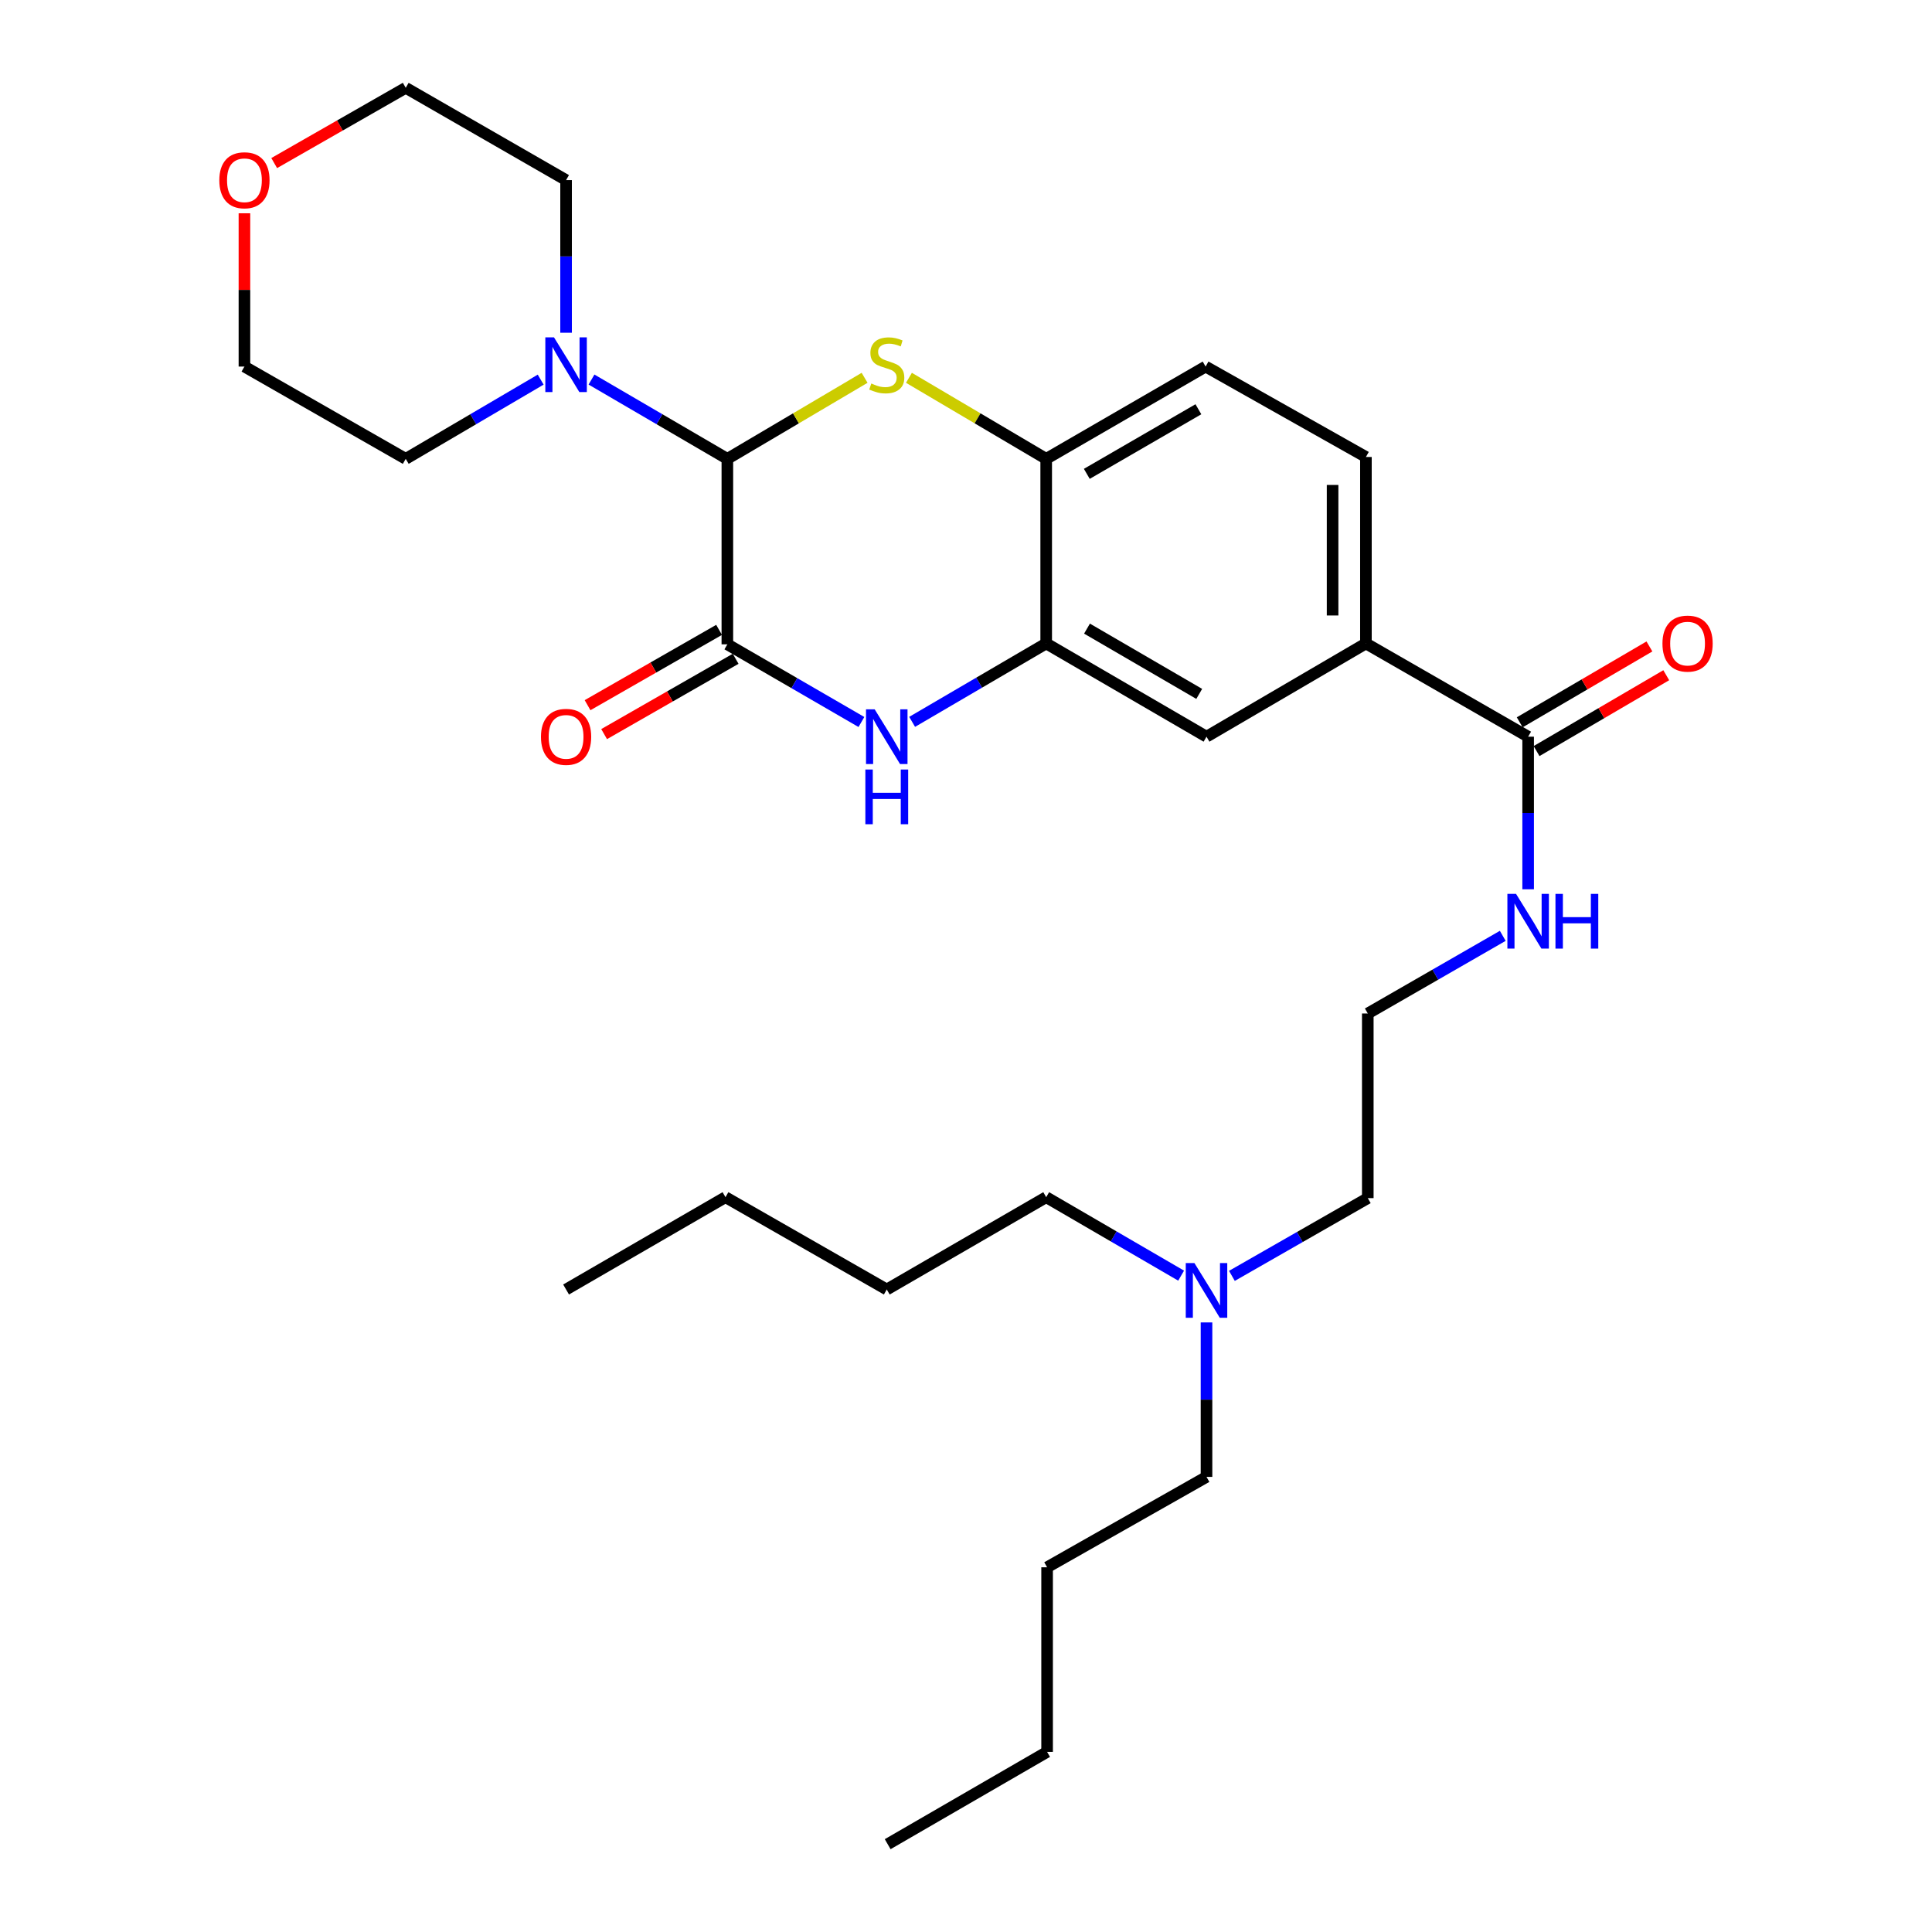 <?xml version='1.0' encoding='iso-8859-1'?>
<svg version='1.1' baseProfile='full'
              xmlns='http://www.w3.org/2000/svg'
                      xmlns:rdkit='http://www.rdkit.org/xml'
                      xmlns:xlink='http://www.w3.org/1999/xlink'
                  xml:space='preserve'
width='1000px' height='1000px' viewBox='0 0 1000 1000'>
<!-- END OF HEADER -->
<rect style='opacity:1.0;fill:#FFFFFF;stroke:none' width='1000' height='1000' x='0' y='0'> </rect>
<path class='bond-0' d='M 376.48,237.501 L 411.997,216.527' style='fill:none;fill-rule:evenodd;stroke:#000000;stroke-width:6px;stroke-linecap:butt;stroke-linejoin:miter;stroke-opacity:1' />
<path class='bond-0' d='M 411.997,216.527 L 447.514,195.552' style='fill:none;fill-rule:evenodd;stroke:#CCCC00;stroke-width:6px;stroke-linecap:butt;stroke-linejoin:miter;stroke-opacity:1' />
<path class='bond-1' d='M 376.48,237.501 L 376.48,333.505' style='fill:none;fill-rule:evenodd;stroke:#000000;stroke-width:6px;stroke-linecap:butt;stroke-linejoin:miter;stroke-opacity:1' />
<path class='bond-4' d='M 376.48,237.501 L 341.319,216.978' style='fill:none;fill-rule:evenodd;stroke:#000000;stroke-width:6px;stroke-linecap:butt;stroke-linejoin:miter;stroke-opacity:1' />
<path class='bond-4' d='M 341.319,216.978 L 306.159,196.455' style='fill:none;fill-rule:evenodd;stroke:#0000FF;stroke-width:6px;stroke-linecap:butt;stroke-linejoin:miter;stroke-opacity:1' />
<path class='bond-5' d='M 470.465,195.551 L 505.987,216.526' style='fill:none;fill-rule:evenodd;stroke:#CCCC00;stroke-width:6px;stroke-linecap:butt;stroke-linejoin:miter;stroke-opacity:1' />
<path class='bond-5' d='M 505.987,216.526 L 541.509,237.501' style='fill:none;fill-rule:evenodd;stroke:#000000;stroke-width:6px;stroke-linecap:butt;stroke-linejoin:miter;stroke-opacity:1' />
<path class='bond-2' d='M 376.48,333.505 L 411.173,353.606' style='fill:none;fill-rule:evenodd;stroke:#000000;stroke-width:6px;stroke-linecap:butt;stroke-linejoin:miter;stroke-opacity:1' />
<path class='bond-2' d='M 411.173,353.606 L 445.866,373.706' style='fill:none;fill-rule:evenodd;stroke:#0000FF;stroke-width:6px;stroke-linecap:butt;stroke-linejoin:miter;stroke-opacity:1' />
<path class='bond-9' d='M 372.193,326.02 L 338.157,345.511' style='fill:none;fill-rule:evenodd;stroke:#000000;stroke-width:6px;stroke-linecap:butt;stroke-linejoin:miter;stroke-opacity:1' />
<path class='bond-9' d='M 338.157,345.511 L 304.121,365.003' style='fill:none;fill-rule:evenodd;stroke:#FF0000;stroke-width:6px;stroke-linecap:butt;stroke-linejoin:miter;stroke-opacity:1' />
<path class='bond-9' d='M 380.767,340.99 L 346.73,360.482' style='fill:none;fill-rule:evenodd;stroke:#000000;stroke-width:6px;stroke-linecap:butt;stroke-linejoin:miter;stroke-opacity:1' />
<path class='bond-9' d='M 346.73,360.482 L 312.694,379.974' style='fill:none;fill-rule:evenodd;stroke:#FF0000;stroke-width:6px;stroke-linecap:butt;stroke-linejoin:miter;stroke-opacity:1' />
<path class='bond-3' d='M 472.12,373.631 L 506.814,353.338' style='fill:none;fill-rule:evenodd;stroke:#0000FF;stroke-width:6px;stroke-linecap:butt;stroke-linejoin:miter;stroke-opacity:1' />
<path class='bond-3' d='M 506.814,353.338 L 541.509,333.045' style='fill:none;fill-rule:evenodd;stroke:#000000;stroke-width:6px;stroke-linecap:butt;stroke-linejoin:miter;stroke-opacity:1' />
<path class='bond-8' d='M 541.509,333.045 L 624.488,381.31' style='fill:none;fill-rule:evenodd;stroke:#000000;stroke-width:6px;stroke-linecap:butt;stroke-linejoin:miter;stroke-opacity:1' />
<path class='bond-8' d='M 562.629,325.372 L 620.715,359.158' style='fill:none;fill-rule:evenodd;stroke:#000000;stroke-width:6px;stroke-linecap:butt;stroke-linejoin:miter;stroke-opacity:1' />
<path class='bond-30' d='M 541.509,333.045 L 541.509,237.501' style='fill:none;fill-rule:evenodd;stroke:#000000;stroke-width:6px;stroke-linecap:butt;stroke-linejoin:miter;stroke-opacity:1' />
<path class='bond-17' d='M 279.856,196.493 L 244.93,216.997' style='fill:none;fill-rule:evenodd;stroke:#0000FF;stroke-width:6px;stroke-linecap:butt;stroke-linejoin:miter;stroke-opacity:1' />
<path class='bond-17' d='M 244.93,216.997 L 210.004,237.501' style='fill:none;fill-rule:evenodd;stroke:#000000;stroke-width:6px;stroke-linecap:butt;stroke-linejoin:miter;stroke-opacity:1' />
<path class='bond-18' d='M 293.002,172.226 L 293.002,132.724' style='fill:none;fill-rule:evenodd;stroke:#0000FF;stroke-width:6px;stroke-linecap:butt;stroke-linejoin:miter;stroke-opacity:1' />
<path class='bond-18' d='M 293.002,132.724 L 293.002,93.222' style='fill:none;fill-rule:evenodd;stroke:#000000;stroke-width:6px;stroke-linecap:butt;stroke-linejoin:miter;stroke-opacity:1' />
<path class='bond-11' d='M 541.509,237.501 L 624.018,189.734' style='fill:none;fill-rule:evenodd;stroke:#000000;stroke-width:6px;stroke-linecap:butt;stroke-linejoin:miter;stroke-opacity:1' />
<path class='bond-11' d='M 562.529,245.266 L 620.285,211.829' style='fill:none;fill-rule:evenodd;stroke:#000000;stroke-width:6px;stroke-linecap:butt;stroke-linejoin:miter;stroke-opacity:1' />
<path class='bond-6' d='M 790.964,381.31 L 706.998,333.045' style='fill:none;fill-rule:evenodd;stroke:#000000;stroke-width:6px;stroke-linecap:butt;stroke-linejoin:miter;stroke-opacity:1' />
<path class='bond-10' d='M 795.319,388.756 L 828.883,369.124' style='fill:none;fill-rule:evenodd;stroke:#000000;stroke-width:6px;stroke-linecap:butt;stroke-linejoin:miter;stroke-opacity:1' />
<path class='bond-10' d='M 828.883,369.124 L 862.448,349.492' style='fill:none;fill-rule:evenodd;stroke:#FF0000;stroke-width:6px;stroke-linecap:butt;stroke-linejoin:miter;stroke-opacity:1' />
<path class='bond-10' d='M 786.609,373.865 L 820.174,354.233' style='fill:none;fill-rule:evenodd;stroke:#000000;stroke-width:6px;stroke-linecap:butt;stroke-linejoin:miter;stroke-opacity:1' />
<path class='bond-10' d='M 820.174,354.233 L 853.738,334.601' style='fill:none;fill-rule:evenodd;stroke:#FF0000;stroke-width:6px;stroke-linecap:butt;stroke-linejoin:miter;stroke-opacity:1' />
<path class='bond-13' d='M 790.964,381.31 L 790.964,420.799' style='fill:none;fill-rule:evenodd;stroke:#000000;stroke-width:6px;stroke-linecap:butt;stroke-linejoin:miter;stroke-opacity:1' />
<path class='bond-13' d='M 790.964,420.799 L 790.964,460.287' style='fill:none;fill-rule:evenodd;stroke:#0000FF;stroke-width:6px;stroke-linecap:butt;stroke-linejoin:miter;stroke-opacity:1' />
<path class='bond-7' d='M 706.998,333.045 L 624.488,381.31' style='fill:none;fill-rule:evenodd;stroke:#000000;stroke-width:6px;stroke-linecap:butt;stroke-linejoin:miter;stroke-opacity:1' />
<path class='bond-32' d='M 706.998,333.045 L 706.998,236.533' style='fill:none;fill-rule:evenodd;stroke:#000000;stroke-width:6px;stroke-linecap:butt;stroke-linejoin:miter;stroke-opacity:1' />
<path class='bond-32' d='M 689.746,318.568 L 689.746,251.01' style='fill:none;fill-rule:evenodd;stroke:#000000;stroke-width:6px;stroke-linecap:butt;stroke-linejoin:miter;stroke-opacity:1' />
<path class='bond-12' d='M 624.018,189.734 L 706.998,236.533' style='fill:none;fill-rule:evenodd;stroke:#000000;stroke-width:6px;stroke-linecap:butt;stroke-linejoin:miter;stroke-opacity:1' />
<path class='bond-16' d='M 777.83,484.391 L 742.898,504.487' style='fill:none;fill-rule:evenodd;stroke:#0000FF;stroke-width:6px;stroke-linecap:butt;stroke-linejoin:miter;stroke-opacity:1' />
<path class='bond-16' d='M 742.898,504.487 L 707.966,524.583' style='fill:none;fill-rule:evenodd;stroke:#000000;stroke-width:6px;stroke-linecap:butt;stroke-linejoin:miter;stroke-opacity:1' />
<path class='bond-14' d='M 141.922,84.408 L 175.963,64.931' style='fill:none;fill-rule:evenodd;stroke:#FF0000;stroke-width:6px;stroke-linecap:butt;stroke-linejoin:miter;stroke-opacity:1' />
<path class='bond-14' d='M 175.963,64.931 L 210.004,45.455' style='fill:none;fill-rule:evenodd;stroke:#000000;stroke-width:6px;stroke-linecap:butt;stroke-linejoin:miter;stroke-opacity:1' />
<path class='bond-31' d='M 126.517,110.395 L 126.517,150.064' style='fill:none;fill-rule:evenodd;stroke:#FF0000;stroke-width:6px;stroke-linecap:butt;stroke-linejoin:miter;stroke-opacity:1' />
<path class='bond-31' d='M 126.517,150.064 L 126.517,189.734' style='fill:none;fill-rule:evenodd;stroke:#000000;stroke-width:6px;stroke-linecap:butt;stroke-linejoin:miter;stroke-opacity:1' />
<path class='bond-15' d='M 637.632,660.392 L 672.799,640.269' style='fill:none;fill-rule:evenodd;stroke:#0000FF;stroke-width:6px;stroke-linecap:butt;stroke-linejoin:miter;stroke-opacity:1' />
<path class='bond-15' d='M 672.799,640.269 L 707.966,620.146' style='fill:none;fill-rule:evenodd;stroke:#000000;stroke-width:6px;stroke-linecap:butt;stroke-linejoin:miter;stroke-opacity:1' />
<path class='bond-22' d='M 624.488,684.487 L 624.488,724.461' style='fill:none;fill-rule:evenodd;stroke:#0000FF;stroke-width:6px;stroke-linecap:butt;stroke-linejoin:miter;stroke-opacity:1' />
<path class='bond-22' d='M 624.488,724.461 L 624.488,764.435' style='fill:none;fill-rule:evenodd;stroke:#000000;stroke-width:6px;stroke-linecap:butt;stroke-linejoin:miter;stroke-opacity:1' />
<path class='bond-23' d='M 611.348,660.272 L 576.428,639.965' style='fill:none;fill-rule:evenodd;stroke:#0000FF;stroke-width:6px;stroke-linecap:butt;stroke-linejoin:miter;stroke-opacity:1' />
<path class='bond-23' d='M 576.428,639.965 L 541.509,619.658' style='fill:none;fill-rule:evenodd;stroke:#000000;stroke-width:6px;stroke-linecap:butt;stroke-linejoin:miter;stroke-opacity:1' />
<path class='bond-21' d='M 707.966,524.583 L 707.966,620.146' style='fill:none;fill-rule:evenodd;stroke:#000000;stroke-width:6px;stroke-linecap:butt;stroke-linejoin:miter;stroke-opacity:1' />
<path class='bond-20' d='M 210.004,237.501 L 126.517,189.734' style='fill:none;fill-rule:evenodd;stroke:#000000;stroke-width:6px;stroke-linecap:butt;stroke-linejoin:miter;stroke-opacity:1' />
<path class='bond-19' d='M 293.002,93.222 L 210.004,45.455' style='fill:none;fill-rule:evenodd;stroke:#000000;stroke-width:6px;stroke-linecap:butt;stroke-linejoin:miter;stroke-opacity:1' />
<path class='bond-25' d='M 624.488,764.435 L 541.978,811.225' style='fill:none;fill-rule:evenodd;stroke:#000000;stroke-width:6px;stroke-linecap:butt;stroke-linejoin:miter;stroke-opacity:1' />
<path class='bond-24' d='M 541.509,619.658 L 458.99,667.444' style='fill:none;fill-rule:evenodd;stroke:#000000;stroke-width:6px;stroke-linecap:butt;stroke-linejoin:miter;stroke-opacity:1' />
<path class='bond-26' d='M 458.99,667.444 L 375.512,619.658' style='fill:none;fill-rule:evenodd;stroke:#000000;stroke-width:6px;stroke-linecap:butt;stroke-linejoin:miter;stroke-opacity:1' />
<path class='bond-27' d='M 541.978,811.225 L 541.978,906.778' style='fill:none;fill-rule:evenodd;stroke:#000000;stroke-width:6px;stroke-linecap:butt;stroke-linejoin:miter;stroke-opacity:1' />
<path class='bond-28' d='M 375.512,619.658 L 293.002,667.444' style='fill:none;fill-rule:evenodd;stroke:#000000;stroke-width:6px;stroke-linecap:butt;stroke-linejoin:miter;stroke-opacity:1' />
<path class='bond-29' d='M 541.978,906.778 L 459.459,954.545' style='fill:none;fill-rule:evenodd;stroke:#000000;stroke-width:6px;stroke-linecap:butt;stroke-linejoin:miter;stroke-opacity:1' />
<path  class='atom-1' d='M 450.99 198.495
Q 451.31 198.615, 452.63 199.175
Q 453.95 199.735, 455.39 200.095
Q 456.87 200.415, 458.31 200.415
Q 460.99 200.415, 462.55 199.135
Q 464.11 197.815, 464.11 195.535
Q 464.11 193.975, 463.31 193.015
Q 462.55 192.055, 461.35 191.535
Q 460.15 191.015, 458.15 190.415
Q 455.63 189.655, 454.11 188.935
Q 452.63 188.215, 451.55 186.695
Q 450.51 185.175, 450.51 182.615
Q 450.51 179.055, 452.91 176.855
Q 455.35 174.655, 460.15 174.655
Q 463.43 174.655, 467.15 176.215
L 466.23 179.295
Q 462.83 177.895, 460.27 177.895
Q 457.51 177.895, 455.99 179.055
Q 454.47 180.175, 454.51 182.135
Q 454.51 183.655, 455.27 184.575
Q 456.07 185.495, 457.19 186.015
Q 458.35 186.535, 460.27 187.135
Q 462.83 187.935, 464.35 188.735
Q 465.87 189.535, 466.95 191.175
Q 468.07 192.775, 468.07 195.535
Q 468.07 199.455, 465.43 201.575
Q 462.83 203.655, 458.47 203.655
Q 455.95 203.655, 454.03 203.095
Q 452.15 202.575, 449.91 201.655
L 450.99 198.495
' fill='#CCCC00'/>
<path  class='atom-3' d='M 452.73 367.15
L 462.01 382.15
Q 462.93 383.63, 464.41 386.31
Q 465.89 388.99, 465.97 389.15
L 465.97 367.15
L 469.73 367.15
L 469.73 395.47
L 465.85 395.47
L 455.89 379.07
Q 454.73 377.15, 453.49 374.95
Q 452.29 372.75, 451.93 372.07
L 451.93 395.47
L 448.25 395.47
L 448.25 367.15
L 452.73 367.15
' fill='#0000FF'/>
<path  class='atom-3' d='M 447.91 398.302
L 451.75 398.302
L 451.75 410.342
L 466.23 410.342
L 466.23 398.302
L 470.07 398.302
L 470.07 426.622
L 466.23 426.622
L 466.23 413.542
L 451.75 413.542
L 451.75 426.622
L 447.91 426.622
L 447.91 398.302
' fill='#0000FF'/>
<path  class='atom-5' d='M 286.742 174.615
L 296.022 189.615
Q 296.942 191.095, 298.422 193.775
Q 299.902 196.455, 299.982 196.615
L 299.982 174.615
L 303.742 174.615
L 303.742 202.935
L 299.862 202.935
L 289.902 186.535
Q 288.742 184.615, 287.502 182.415
Q 286.302 180.215, 285.942 179.535
L 285.942 202.935
L 282.262 202.935
L 282.262 174.615
L 286.742 174.615
' fill='#0000FF'/>
<path  class='atom-10' d='M 280.002 381.39
Q 280.002 374.59, 283.362 370.79
Q 286.722 366.99, 293.002 366.99
Q 299.282 366.99, 302.642 370.79
Q 306.002 374.59, 306.002 381.39
Q 306.002 388.27, 302.602 392.19
Q 299.202 396.07, 293.002 396.07
Q 286.762 396.07, 283.362 392.19
Q 280.002 388.31, 280.002 381.39
M 293.002 392.87
Q 297.322 392.87, 299.642 389.99
Q 302.002 387.07, 302.002 381.39
Q 302.002 375.83, 299.642 373.03
Q 297.322 370.19, 293.002 370.19
Q 288.682 370.19, 286.322 372.99
Q 284.002 375.79, 284.002 381.39
Q 284.002 387.11, 286.322 389.99
Q 288.682 392.87, 293.002 392.87
' fill='#FF0000'/>
<path  class='atom-11' d='M 860.483 333.125
Q 860.483 326.325, 863.843 322.525
Q 867.203 318.725, 873.483 318.725
Q 879.763 318.725, 883.123 322.525
Q 886.483 326.325, 886.483 333.125
Q 886.483 340.005, 883.083 343.925
Q 879.683 347.805, 873.483 347.805
Q 867.243 347.805, 863.843 343.925
Q 860.483 340.045, 860.483 333.125
M 873.483 344.605
Q 877.803 344.605, 880.123 341.725
Q 882.483 338.805, 882.483 333.125
Q 882.483 327.565, 880.123 324.765
Q 877.803 321.925, 873.483 321.925
Q 869.163 321.925, 866.803 324.725
Q 864.483 327.525, 864.483 333.125
Q 864.483 338.845, 866.803 341.725
Q 869.163 344.605, 873.483 344.605
' fill='#FF0000'/>
<path  class='atom-14' d='M 784.704 462.675
L 793.984 477.675
Q 794.904 479.155, 796.384 481.835
Q 797.864 484.515, 797.944 484.675
L 797.944 462.675
L 801.704 462.675
L 801.704 490.995
L 797.824 490.995
L 787.864 474.595
Q 786.704 472.675, 785.464 470.475
Q 784.264 468.275, 783.904 467.595
L 783.904 490.995
L 780.224 490.995
L 780.224 462.675
L 784.704 462.675
' fill='#0000FF'/>
<path  class='atom-14' d='M 805.104 462.675
L 808.944 462.675
L 808.944 474.715
L 823.424 474.715
L 823.424 462.675
L 827.264 462.675
L 827.264 490.995
L 823.424 490.995
L 823.424 477.915
L 808.944 477.915
L 808.944 490.995
L 805.104 490.995
L 805.104 462.675
' fill='#0000FF'/>
<path  class='atom-15' d='M 113.517 93.302
Q 113.517 86.502, 116.877 82.702
Q 120.237 78.902, 126.517 78.902
Q 132.797 78.902, 136.157 82.702
Q 139.517 86.502, 139.517 93.302
Q 139.517 100.182, 136.117 104.102
Q 132.717 107.982, 126.517 107.982
Q 120.277 107.982, 116.877 104.102
Q 113.517 100.222, 113.517 93.302
M 126.517 104.782
Q 130.837 104.782, 133.157 101.902
Q 135.517 98.982, 135.517 93.302
Q 135.517 87.742, 133.157 84.942
Q 130.837 82.102, 126.517 82.102
Q 122.197 82.102, 119.837 84.902
Q 117.517 87.702, 117.517 93.302
Q 117.517 99.022, 119.837 101.902
Q 122.197 104.782, 126.517 104.782
' fill='#FF0000'/>
<path  class='atom-16' d='M 618.228 653.754
L 627.508 668.754
Q 628.428 670.234, 629.908 672.914
Q 631.388 675.594, 631.468 675.754
L 631.468 653.754
L 635.228 653.754
L 635.228 682.074
L 631.348 682.074
L 621.388 665.674
Q 620.228 663.754, 618.988 661.554
Q 617.788 659.354, 617.428 658.674
L 617.428 682.074
L 613.748 682.074
L 613.748 653.754
L 618.228 653.754
' fill='#0000FF'/>
</svg>
